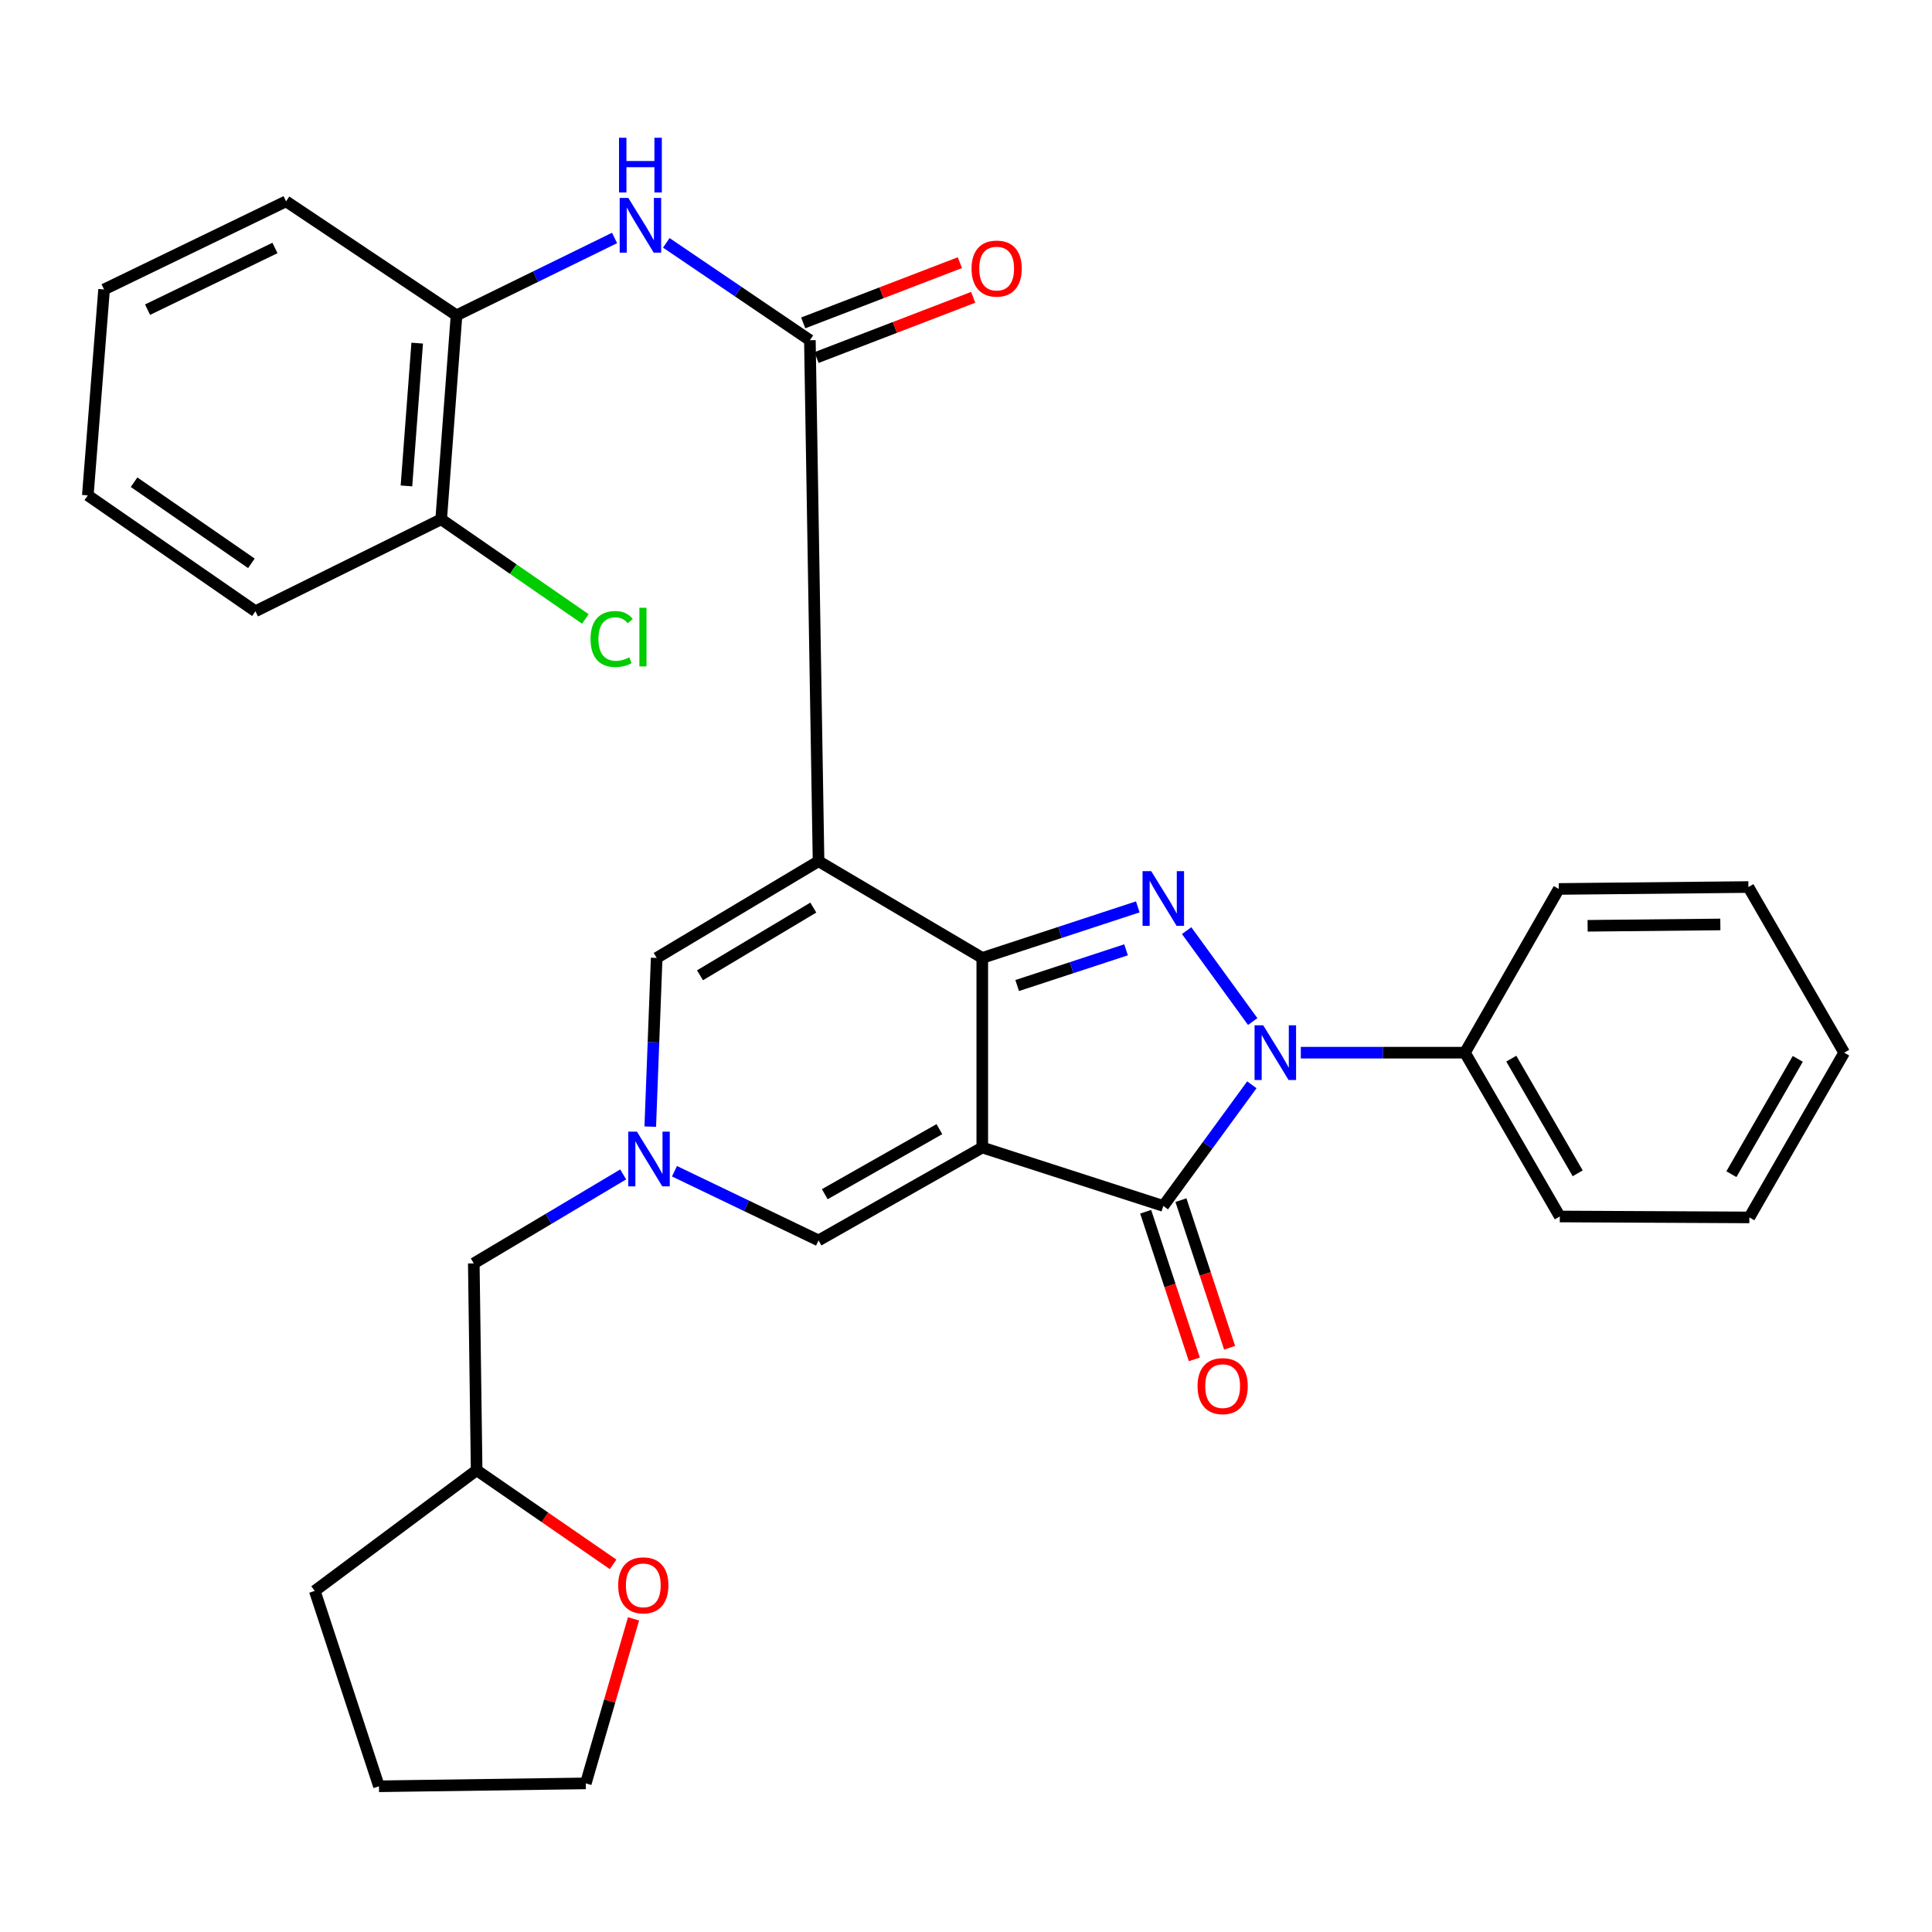<?xml version='1.0' encoding='iso-8859-1'?>
<svg version='1.1' baseProfile='full'
              xmlns='http://www.w3.org/2000/svg'
                      xmlns:rdkit='http://www.rdkit.org/xml'
                      xmlns:xlink='http://www.w3.org/1999/xlink'
                  xml:space='preserve'
width='1000px' height='1000px' viewBox='0 0 1000 1000'>
<!-- END OF HEADER -->
<rect style='opacity:1.0;fill:#FFFFFF;stroke:none' width='1000' height='1000' x='0' y='0'> </rect>
<path class='bond-0' d='M 508.424,593.948 L 508.424,495.815' style='fill:none;fill-rule:evenodd;stroke:#000000;stroke-width:6px;stroke-linecap:butt;stroke-linejoin:miter;stroke-opacity:1' />
<path class='bond-4' d='M 508.424,593.948 L 602.126,624.196' style='fill:none;fill-rule:evenodd;stroke:#000000;stroke-width:6px;stroke-linecap:butt;stroke-linejoin:miter;stroke-opacity:1' />
<path class='bond-7' d='M 508.424,593.948 L 423.68,642.038' style='fill:none;fill-rule:evenodd;stroke:#000000;stroke-width:6px;stroke-linecap:butt;stroke-linejoin:miter;stroke-opacity:1' />
<path class='bond-7' d='M 486.227,584.446 L 426.906,618.109' style='fill:none;fill-rule:evenodd;stroke:#000000;stroke-width:6px;stroke-linecap:butt;stroke-linejoin:miter;stroke-opacity:1' />
<path class='bond-1' d='M 508.424,495.815 L 423.68,445.761' style='fill:none;fill-rule:evenodd;stroke:#000000;stroke-width:6px;stroke-linecap:butt;stroke-linejoin:miter;stroke-opacity:1' />
<path class='bond-2' d='M 508.424,495.815 L 548.673,482.607' style='fill:none;fill-rule:evenodd;stroke:#000000;stroke-width:6px;stroke-linecap:butt;stroke-linejoin:miter;stroke-opacity:1' />
<path class='bond-2' d='M 548.673,482.607 L 588.921,469.398' style='fill:none;fill-rule:evenodd;stroke:#0000FF;stroke-width:6px;stroke-linecap:butt;stroke-linejoin:miter;stroke-opacity:1' />
<path class='bond-2' d='M 526.491,510.113 L 554.665,500.867' style='fill:none;fill-rule:evenodd;stroke:#000000;stroke-width:6px;stroke-linecap:butt;stroke-linejoin:miter;stroke-opacity:1' />
<path class='bond-2' d='M 554.665,500.867 L 582.839,491.621' style='fill:none;fill-rule:evenodd;stroke:#0000FF;stroke-width:6px;stroke-linecap:butt;stroke-linejoin:miter;stroke-opacity:1' />
<path class='bond-5' d='M 423.68,445.761 L 419.196,176.1' style='fill:none;fill-rule:evenodd;stroke:#000000;stroke-width:6px;stroke-linecap:butt;stroke-linejoin:miter;stroke-opacity:1' />
<path class='bond-32' d='M 423.68,445.761 L 339.897,495.815' style='fill:none;fill-rule:evenodd;stroke:#000000;stroke-width:6px;stroke-linecap:butt;stroke-linejoin:miter;stroke-opacity:1' />
<path class='bond-32' d='M 420.969,469.767 L 362.321,504.805' style='fill:none;fill-rule:evenodd;stroke:#000000;stroke-width:6px;stroke-linecap:butt;stroke-linejoin:miter;stroke-opacity:1' />
<path class='bond-31' d='M 614.206,481.691 L 648.397,528.753' style='fill:none;fill-rule:evenodd;stroke:#0000FF;stroke-width:6px;stroke-linecap:butt;stroke-linejoin:miter;stroke-opacity:1' />
<path class='bond-3' d='M 647.959,561.482 L 625.043,592.839' style='fill:none;fill-rule:evenodd;stroke:#0000FF;stroke-width:6px;stroke-linecap:butt;stroke-linejoin:miter;stroke-opacity:1' />
<path class='bond-3' d='M 625.043,592.839 L 602.126,624.196' style='fill:none;fill-rule:evenodd;stroke:#000000;stroke-width:6px;stroke-linecap:butt;stroke-linejoin:miter;stroke-opacity:1' />
<path class='bond-11' d='M 673.297,544.865 L 715.772,544.865' style='fill:none;fill-rule:evenodd;stroke:#0000FF;stroke-width:6px;stroke-linecap:butt;stroke-linejoin:miter;stroke-opacity:1' />
<path class='bond-11' d='M 715.772,544.865 L 758.247,544.865' style='fill:none;fill-rule:evenodd;stroke:#000000;stroke-width:6px;stroke-linecap:butt;stroke-linejoin:miter;stroke-opacity:1' />
<path class='bond-12' d='M 593,627.205 L 605.594,665.408' style='fill:none;fill-rule:evenodd;stroke:#000000;stroke-width:6px;stroke-linecap:butt;stroke-linejoin:miter;stroke-opacity:1' />
<path class='bond-12' d='M 605.594,665.408 L 618.189,703.611' style='fill:none;fill-rule:evenodd;stroke:#FF0000;stroke-width:6px;stroke-linecap:butt;stroke-linejoin:miter;stroke-opacity:1' />
<path class='bond-12' d='M 611.253,621.188 L 623.847,659.391' style='fill:none;fill-rule:evenodd;stroke:#000000;stroke-width:6px;stroke-linecap:butt;stroke-linejoin:miter;stroke-opacity:1' />
<path class='bond-12' d='M 623.847,659.391 L 636.441,697.594' style='fill:none;fill-rule:evenodd;stroke:#FF0000;stroke-width:6px;stroke-linecap:butt;stroke-linejoin:miter;stroke-opacity:1' />
<path class='bond-9' d='M 419.196,176.1 L 382.034,150.899' style='fill:none;fill-rule:evenodd;stroke:#000000;stroke-width:6px;stroke-linecap:butt;stroke-linejoin:miter;stroke-opacity:1' />
<path class='bond-9' d='M 382.034,150.899 L 344.873,125.698' style='fill:none;fill-rule:evenodd;stroke:#0000FF;stroke-width:6px;stroke-linecap:butt;stroke-linejoin:miter;stroke-opacity:1' />
<path class='bond-13' d='M 422.644,185.069 L 463.185,169.482' style='fill:none;fill-rule:evenodd;stroke:#000000;stroke-width:6px;stroke-linecap:butt;stroke-linejoin:miter;stroke-opacity:1' />
<path class='bond-13' d='M 463.185,169.482 L 503.725,153.896' style='fill:none;fill-rule:evenodd;stroke:#FF0000;stroke-width:6px;stroke-linecap:butt;stroke-linejoin:miter;stroke-opacity:1' />
<path class='bond-13' d='M 415.747,167.13 L 456.288,151.544' style='fill:none;fill-rule:evenodd;stroke:#000000;stroke-width:6px;stroke-linecap:butt;stroke-linejoin:miter;stroke-opacity:1' />
<path class='bond-13' d='M 456.288,151.544 L 496.829,135.957' style='fill:none;fill-rule:evenodd;stroke:#FF0000;stroke-width:6px;stroke-linecap:butt;stroke-linejoin:miter;stroke-opacity:1' />
<path class='bond-6' d='M 349.109,606.231 L 386.395,624.134' style='fill:none;fill-rule:evenodd;stroke:#0000FF;stroke-width:6px;stroke-linecap:butt;stroke-linejoin:miter;stroke-opacity:1' />
<path class='bond-6' d='M 386.395,624.134 L 423.68,642.038' style='fill:none;fill-rule:evenodd;stroke:#000000;stroke-width:6px;stroke-linecap:butt;stroke-linejoin:miter;stroke-opacity:1' />
<path class='bond-8' d='M 336.574,583.142 L 338.235,539.478' style='fill:none;fill-rule:evenodd;stroke:#0000FF;stroke-width:6px;stroke-linecap:butt;stroke-linejoin:miter;stroke-opacity:1' />
<path class='bond-8' d='M 338.235,539.478 L 339.897,495.815' style='fill:none;fill-rule:evenodd;stroke:#000000;stroke-width:6px;stroke-linecap:butt;stroke-linejoin:miter;stroke-opacity:1' />
<path class='bond-14' d='M 322.556,607.875 L 283.895,630.904' style='fill:none;fill-rule:evenodd;stroke:#0000FF;stroke-width:6px;stroke-linecap:butt;stroke-linejoin:miter;stroke-opacity:1' />
<path class='bond-14' d='M 283.895,630.904 L 245.234,653.932' style='fill:none;fill-rule:evenodd;stroke:#000000;stroke-width:6px;stroke-linecap:butt;stroke-linejoin:miter;stroke-opacity:1' />
<path class='bond-10' d='M 318.094,123.172 L 277.195,143.192' style='fill:none;fill-rule:evenodd;stroke:#0000FF;stroke-width:6px;stroke-linecap:butt;stroke-linejoin:miter;stroke-opacity:1' />
<path class='bond-10' d='M 277.195,143.192 L 236.297,163.213' style='fill:none;fill-rule:evenodd;stroke:#000000;stroke-width:6px;stroke-linecap:butt;stroke-linejoin:miter;stroke-opacity:1' />
<path class='bond-15' d='M 236.297,163.213 L 228.353,268.788' style='fill:none;fill-rule:evenodd;stroke:#000000;stroke-width:6px;stroke-linecap:butt;stroke-linejoin:miter;stroke-opacity:1' />
<path class='bond-15' d='M 215.941,177.607 L 210.38,251.509' style='fill:none;fill-rule:evenodd;stroke:#000000;stroke-width:6px;stroke-linecap:butt;stroke-linejoin:miter;stroke-opacity:1' />
<path class='bond-19' d='M 236.297,163.213 L 148.072,104.211' style='fill:none;fill-rule:evenodd;stroke:#000000;stroke-width:6px;stroke-linecap:butt;stroke-linejoin:miter;stroke-opacity:1' />
<path class='bond-21' d='M 758.247,544.865 L 807.34,629.652' style='fill:none;fill-rule:evenodd;stroke:#000000;stroke-width:6px;stroke-linecap:butt;stroke-linejoin:miter;stroke-opacity:1' />
<path class='bond-21' d='M 782.243,547.953 L 816.608,607.304' style='fill:none;fill-rule:evenodd;stroke:#000000;stroke-width:6px;stroke-linecap:butt;stroke-linejoin:miter;stroke-opacity:1' />
<path class='bond-22' d='M 758.247,544.865 L 806.828,460.121' style='fill:none;fill-rule:evenodd;stroke:#000000;stroke-width:6px;stroke-linecap:butt;stroke-linejoin:miter;stroke-opacity:1' />
<path class='bond-18' d='M 245.234,653.932 L 246.707,760.991' style='fill:none;fill-rule:evenodd;stroke:#000000;stroke-width:6px;stroke-linecap:butt;stroke-linejoin:miter;stroke-opacity:1' />
<path class='bond-17' d='M 228.353,268.788 L 265.67,294.576' style='fill:none;fill-rule:evenodd;stroke:#000000;stroke-width:6px;stroke-linecap:butt;stroke-linejoin:miter;stroke-opacity:1' />
<path class='bond-17' d='M 265.67,294.576 L 302.987,320.365' style='fill:none;fill-rule:evenodd;stroke:#00CC00;stroke-width:6px;stroke-linecap:butt;stroke-linejoin:miter;stroke-opacity:1' />
<path class='bond-23' d='M 228.353,268.788 L 132.206,316.386' style='fill:none;fill-rule:evenodd;stroke:#000000;stroke-width:6px;stroke-linecap:butt;stroke-linejoin:miter;stroke-opacity:1' />
<path class='bond-16' d='M 317.348,809.711 L 282.027,785.351' style='fill:none;fill-rule:evenodd;stroke:#FF0000;stroke-width:6px;stroke-linecap:butt;stroke-linejoin:miter;stroke-opacity:1' />
<path class='bond-16' d='M 282.027,785.351 L 246.707,760.991' style='fill:none;fill-rule:evenodd;stroke:#000000;stroke-width:6px;stroke-linecap:butt;stroke-linejoin:miter;stroke-opacity:1' />
<path class='bond-20' d='M 327.912,837.915 L 315.561,880.497' style='fill:none;fill-rule:evenodd;stroke:#FF0000;stroke-width:6px;stroke-linecap:butt;stroke-linejoin:miter;stroke-opacity:1' />
<path class='bond-20' d='M 315.561,880.497 L 303.21,923.08' style='fill:none;fill-rule:evenodd;stroke:#000000;stroke-width:6px;stroke-linecap:butt;stroke-linejoin:miter;stroke-opacity:1' />
<path class='bond-24' d='M 246.707,760.991 L 162.924,823.452' style='fill:none;fill-rule:evenodd;stroke:#000000;stroke-width:6px;stroke-linecap:butt;stroke-linejoin:miter;stroke-opacity:1' />
<path class='bond-26' d='M 148.072,104.211 L 53.868,149.823' style='fill:none;fill-rule:evenodd;stroke:#000000;stroke-width:6px;stroke-linecap:butt;stroke-linejoin:miter;stroke-opacity:1' />
<path class='bond-26' d='M 142.317,128.351 L 76.374,160.279' style='fill:none;fill-rule:evenodd;stroke:#000000;stroke-width:6px;stroke-linecap:butt;stroke-linejoin:miter;stroke-opacity:1' />
<path class='bond-33' d='M 303.21,923.08 L 196.151,924.575' style='fill:none;fill-rule:evenodd;stroke:#000000;stroke-width:6px;stroke-linecap:butt;stroke-linejoin:miter;stroke-opacity:1' />
<path class='bond-28' d='M 807.34,629.652 L 905.463,630.133' style='fill:none;fill-rule:evenodd;stroke:#000000;stroke-width:6px;stroke-linecap:butt;stroke-linejoin:miter;stroke-opacity:1' />
<path class='bond-27' d='M 806.828,460.121 L 904.972,459.128' style='fill:none;fill-rule:evenodd;stroke:#000000;stroke-width:6px;stroke-linecap:butt;stroke-linejoin:miter;stroke-opacity:1' />
<path class='bond-27' d='M 821.744,479.19 L 890.445,478.495' style='fill:none;fill-rule:evenodd;stroke:#000000;stroke-width:6px;stroke-linecap:butt;stroke-linejoin:miter;stroke-opacity:1' />
<path class='bond-35' d='M 132.206,316.386 L 45.455,256.402' style='fill:none;fill-rule:evenodd;stroke:#000000;stroke-width:6px;stroke-linecap:butt;stroke-linejoin:miter;stroke-opacity:1' />
<path class='bond-35' d='M 130.124,291.581 L 69.398,249.592' style='fill:none;fill-rule:evenodd;stroke:#000000;stroke-width:6px;stroke-linecap:butt;stroke-linejoin:miter;stroke-opacity:1' />
<path class='bond-25' d='M 162.924,823.452 L 196.151,924.575' style='fill:none;fill-rule:evenodd;stroke:#000000;stroke-width:6px;stroke-linecap:butt;stroke-linejoin:miter;stroke-opacity:1' />
<path class='bond-29' d='M 53.868,149.823 L 45.455,256.402' style='fill:none;fill-rule:evenodd;stroke:#000000;stroke-width:6px;stroke-linecap:butt;stroke-linejoin:miter;stroke-opacity:1' />
<path class='bond-30' d='M 904.972,459.128 L 954.545,544.865' style='fill:none;fill-rule:evenodd;stroke:#000000;stroke-width:6px;stroke-linecap:butt;stroke-linejoin:miter;stroke-opacity:1' />
<path class='bond-34' d='M 905.463,630.133 L 954.545,544.865' style='fill:none;fill-rule:evenodd;stroke:#000000;stroke-width:6px;stroke-linecap:butt;stroke-linejoin:miter;stroke-opacity:1' />
<path class='bond-34' d='M 896.169,607.755 L 930.527,548.068' style='fill:none;fill-rule:evenodd;stroke:#000000;stroke-width:6px;stroke-linecap:butt;stroke-linejoin:miter;stroke-opacity:1' />
<path  class='atom-3' d='M 595.866 450.905
L 605.146 465.905
Q 606.066 467.385, 607.546 470.065
Q 609.026 472.745, 609.106 472.905
L 609.106 450.905
L 612.866 450.905
L 612.866 479.225
L 608.986 479.225
L 599.026 462.825
Q 597.866 460.905, 596.626 458.705
Q 595.426 456.505, 595.066 455.825
L 595.066 479.225
L 591.386 479.225
L 591.386 450.905
L 595.866 450.905
' fill='#0000FF'/>
<path  class='atom-4' d='M 653.843 530.705
L 663.123 545.705
Q 664.043 547.185, 665.523 549.865
Q 667.003 552.545, 667.083 552.705
L 667.083 530.705
L 670.843 530.705
L 670.843 559.025
L 666.963 559.025
L 657.003 542.625
Q 655.843 540.705, 654.603 538.505
Q 653.403 536.305, 653.043 535.625
L 653.043 559.025
L 649.363 559.025
L 649.363 530.705
L 653.843 530.705
' fill='#0000FF'/>
<path  class='atom-7' d='M 329.676 585.746
L 338.956 600.746
Q 339.876 602.226, 341.356 604.906
Q 342.836 607.586, 342.916 607.746
L 342.916 585.746
L 346.676 585.746
L 346.676 614.066
L 342.796 614.066
L 332.836 597.666
Q 331.676 595.746, 330.436 593.546
Q 329.236 591.346, 328.876 590.666
L 328.876 614.066
L 325.196 614.066
L 325.196 585.746
L 329.676 585.746
' fill='#0000FF'/>
<path  class='atom-10' d='M 325.223 102.458
L 334.503 117.458
Q 335.423 118.938, 336.903 121.618
Q 338.383 124.298, 338.463 124.458
L 338.463 102.458
L 342.223 102.458
L 342.223 130.778
L 338.343 130.778
L 328.383 114.378
Q 327.223 112.458, 325.983 110.258
Q 324.783 108.058, 324.423 107.378
L 324.423 130.778
L 320.743 130.778
L 320.743 102.458
L 325.223 102.458
' fill='#0000FF'/>
<path  class='atom-10' d='M 320.403 71.306
L 324.243 71.306
L 324.243 83.346
L 338.723 83.346
L 338.723 71.306
L 342.563 71.306
L 342.563 99.626
L 338.723 99.626
L 338.723 86.546
L 324.243 86.546
L 324.243 99.626
L 320.403 99.626
L 320.403 71.306
' fill='#0000FF'/>
<path  class='atom-13' d='M 619.844 717.455
Q 619.844 710.655, 623.204 706.855
Q 626.564 703.055, 632.844 703.055
Q 639.124 703.055, 642.484 706.855
Q 645.844 710.655, 645.844 717.455
Q 645.844 724.335, 642.444 728.255
Q 639.044 732.135, 632.844 732.135
Q 626.604 732.135, 623.204 728.255
Q 619.844 724.375, 619.844 717.455
M 632.844 728.935
Q 637.164 728.935, 639.484 726.055
Q 641.844 723.135, 641.844 717.455
Q 641.844 711.895, 639.484 709.095
Q 637.164 706.255, 632.844 706.255
Q 628.524 706.255, 626.164 709.055
Q 623.844 711.855, 623.844 717.455
Q 623.844 723.175, 626.164 726.055
Q 628.524 728.935, 632.844 728.935
' fill='#FF0000'/>
<path  class='atom-14' d='M 502.866 139.013
Q 502.866 132.213, 506.226 128.413
Q 509.586 124.613, 515.866 124.613
Q 522.146 124.613, 525.506 128.413
Q 528.866 132.213, 528.866 139.013
Q 528.866 145.893, 525.466 149.813
Q 522.066 153.693, 515.866 153.693
Q 509.626 153.693, 506.226 149.813
Q 502.866 145.933, 502.866 139.013
M 515.866 150.493
Q 520.186 150.493, 522.506 147.613
Q 524.866 144.693, 524.866 139.013
Q 524.866 133.453, 522.506 130.653
Q 520.186 127.813, 515.866 127.813
Q 511.546 127.813, 509.186 130.613
Q 506.866 133.413, 506.866 139.013
Q 506.866 144.733, 509.186 147.613
Q 511.546 150.493, 515.866 150.493
' fill='#FF0000'/>
<path  class='atom-17' d='M 319.967 820.564
Q 319.967 813.764, 323.327 809.964
Q 326.687 806.164, 332.967 806.164
Q 339.247 806.164, 342.607 809.964
Q 345.967 813.764, 345.967 820.564
Q 345.967 827.444, 342.567 831.364
Q 339.167 835.244, 332.967 835.244
Q 326.727 835.244, 323.327 831.364
Q 319.967 827.484, 319.967 820.564
M 332.967 832.044
Q 337.287 832.044, 339.607 829.164
Q 341.967 826.244, 341.967 820.564
Q 341.967 815.004, 339.607 812.204
Q 337.287 809.364, 332.967 809.364
Q 328.647 809.364, 326.287 812.164
Q 323.967 814.964, 323.967 820.564
Q 323.967 826.284, 326.287 829.164
Q 328.647 832.044, 332.967 832.044
' fill='#FF0000'/>
<path  class='atom-18' d='M 305.669 330.745
Q 305.669 323.705, 308.949 320.025
Q 312.269 316.305, 318.549 316.305
Q 324.389 316.305, 327.509 320.425
L 324.869 322.585
Q 322.589 319.585, 318.549 319.585
Q 314.269 319.585, 311.989 322.465
Q 309.749 325.305, 309.749 330.745
Q 309.749 336.345, 312.069 339.225
Q 314.429 342.105, 318.989 342.105
Q 322.109 342.105, 325.749 340.225
L 326.869 343.225
Q 325.389 344.185, 323.149 344.745
Q 320.909 345.305, 318.429 345.305
Q 312.269 345.305, 308.949 341.545
Q 305.669 337.785, 305.669 330.745
' fill='#00CC00'/>
<path  class='atom-18' d='M 330.949 314.585
L 334.629 314.585
L 334.629 344.945
L 330.949 344.945
L 330.949 314.585
' fill='#00CC00'/>
</svg>
